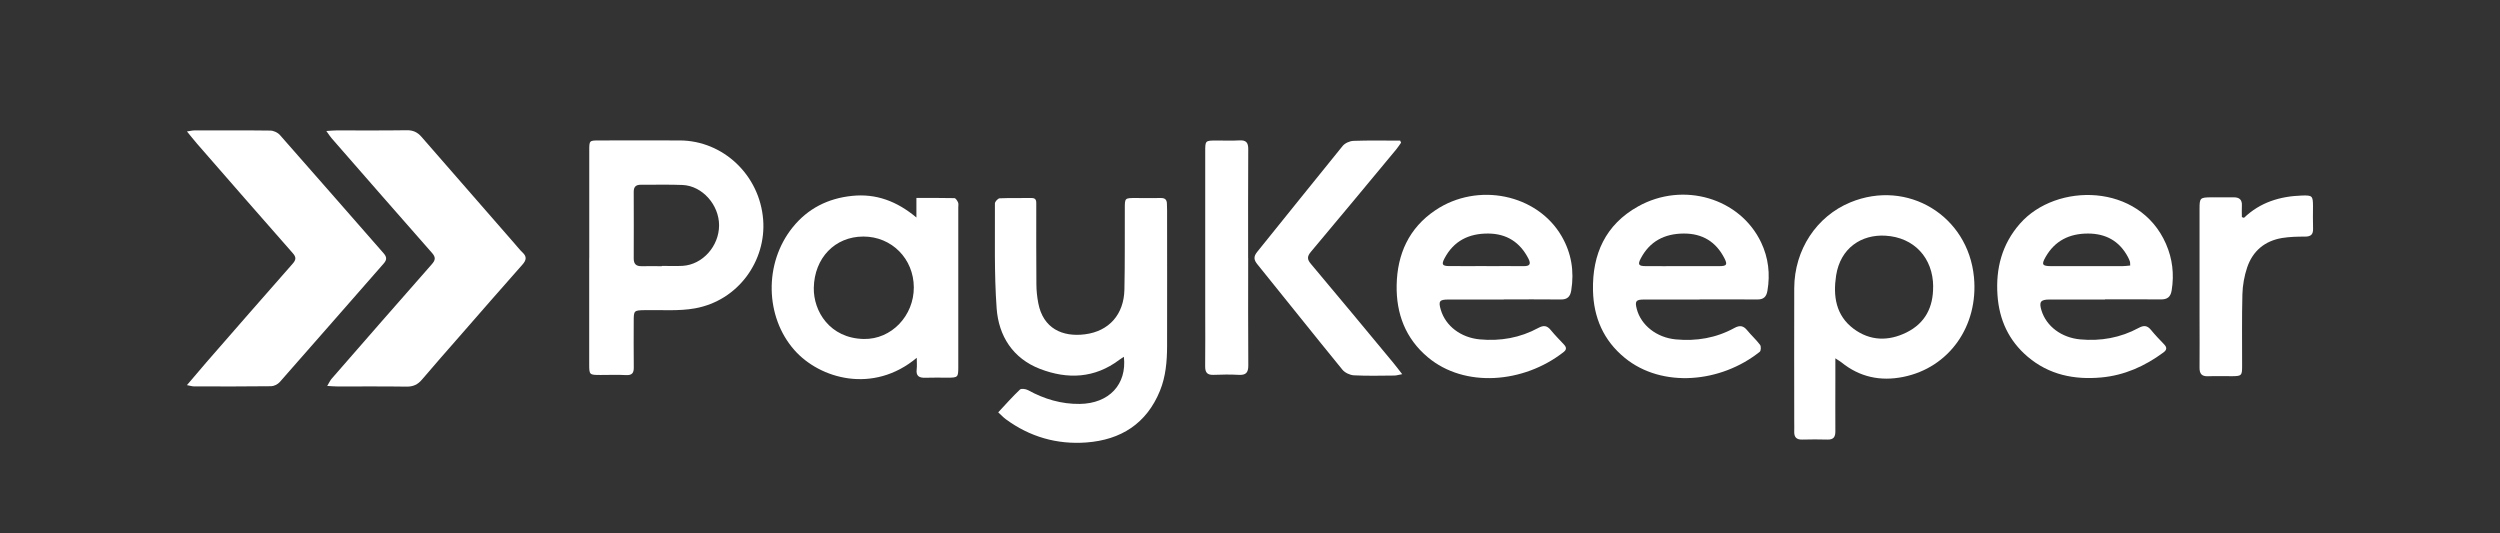 <?xml version="1.0" encoding="UTF-8"?> <svg xmlns="http://www.w3.org/2000/svg" id="_Слой_2" data-name="Слой_2" viewBox="0 0 433.43 92.46"><rect x="0" y="0" width="433.43" height="92.46" fill="#333333" stroke="none"/><defs><style> .cls-1, .cls-2 { fill: #fff; } .cls-2 { opacity: 0; } </style></defs><g id="_Слой_1-2" data-name="Слой_1"><g><rect class="cls-2" width="433.43" height="92.46"></rect><g><path class="cls-1" d="M173.07,71.48c1.29-1.38,2.47-2.72,3.76-3.94.24-.22,1.02-.11,1.42.11,2.79,1.54,5.76,2.42,8.95,2.38,5.07-.07,8.19-3.37,7.65-8.17-.3.2-.56.35-.8.53-4.27,3.21-8.96,3.41-13.74,1.57-4.71-1.82-7.17-5.7-7.52-10.49-.44-6.04-.27-12.13-.3-18.2,0-.31.52-.87.82-.89,1.83-.08,3.67-.02,5.5-.05.91-.02.85.57.85,1.17,0,4.58-.02,9.16.02,13.73,0,1.12.12,2.25.33,3.34.84,4.36,4.16,5.89,8.08,5.39,4.21-.53,6.76-3.47,6.85-7.74.1-4.7.05-9.41.07-14.11,0-1.78.02-1.78,1.83-1.78,1.46,0,2.92.03,4.38,0,.74-.02,1.08.27,1.09,1,0,.37.03.75.03,1.12,0,7.87.02,15.73,0,23.6-.01,2.62-.23,5.24-1.24,7.71-2.33,5.7-6.78,8.5-12.74,8.95-5.11.38-9.82-.97-13.98-4.03-.42-.31-.79-.71-1.3-1.18Z"></path><path class="cls-1" d="M56.58,22.71c.83-.05,1.31-.1,1.79-.1,4.04,0,8.09.03,12.13-.03,1.11-.02,1.88.34,2.59,1.16,5.35,6.16,10.72,12.3,16.09,18.45.47.53.9,1.1,1.41,1.58.78.73.67,1.33-.01,2.1-3.65,4.11-7.25,8.26-10.87,12.4-2.19,2.51-4.4,5-6.55,7.54-.73.86-1.53,1.24-2.69,1.22-4-.06-8-.02-12-.03-.49,0-.98-.05-1.74-.09.33-.54.5-.94.77-1.25,5.77-6.62,11.54-13.24,17.35-19.83.65-.73.73-1.22.04-1.99-5.81-6.59-11.58-13.21-17.36-19.83-.27-.3-.48-.65-.95-1.29Z"></path><path class="cls-1" d="M32.41,66.77c1.22-1.43,2.28-2.69,3.35-3.93,4.98-5.71,9.95-11.42,14.97-17.11.62-.71.65-1.14.01-1.86-5.56-6.31-11.08-12.65-16.61-18.99-.53-.61-1.03-1.26-1.72-2.09.62-.09.96-.18,1.31-.18,4.38,0,8.75-.03,13.13.03.58,0,1.31.34,1.69.78,6.01,6.8,11.96,13.65,17.95,20.47.57.65.63,1.12.03,1.8-6.02,6.85-12,13.73-18.03,20.56-.34.38-.98.7-1.48.71-4.46.06-8.92.04-13.38.03-.31,0-.62-.1-1.23-.22Z"></path><path class="cls-1" d="M102.16,44.72c0-6.2,0-12.4,0-18.6,0-1.76.01-1.77,1.71-1.77,4.67,0,9.34-.02,14.01,0,7.47.04,13.82,5.97,14.43,13.73.56,7.11-4.3,14.03-11.82,15.38-2.83.51-5.81.25-8.72.31-1.85.04-1.9.06-1.9,1.89,0,2.66-.03,5.33.01,7.99.02,1-.27,1.43-1.34,1.38-1.45-.08-2.92-.02-4.38-.02-2,0-2.01,0-2.01-1.95,0-6.12,0-12.24,0-18.35ZM114.74,46.15s0-.04,0-.05c1.21,0,2.42.06,3.62-.01,3.45-.21,6.3-3.41,6.31-7.02,0-3.56-2.91-6.85-6.33-7-2.41-.1-4.83-.02-7.25-.04-.83,0-1.22.35-1.22,1.2.01,3.87.02,7.74,0,11.6,0,.97.45,1.34,1.38,1.32,1.17-.02,2.33,0,3.5,0Z"></path><path class="cls-1" d="M318.2,62.12c0,1.52,0,2.72,0,3.92,0,2.91-.02,5.82,0,8.73.01.98-.32,1.47-1.37,1.44-1.46-.04-2.92-.04-4.37,0-1.04.03-1.43-.45-1.39-1.43.02-.54,0-1.08,0-1.62,0-7.74-.03-15.47,0-23.21.03-6.65,3.87-12.45,9.74-14.87,9.88-4.07,20.4,2.3,21.42,12.97.81,8.47-4.31,15.71-12.28,17.3-3.93.79-7.53.03-10.69-2.52-.25-.2-.53-.35-1.08-.72ZM335.16,49.68c-.03-4.95-3.29-8.54-8.31-8.82-4.08-.23-7.77,2.09-8.52,6.91-.54,3.53-.07,6.9,3.02,9.22,2.87,2.14,6.05,2.2,9.2.64,3.24-1.61,4.63-4.39,4.6-7.94Z"></path><path class="cls-1" d="M158.93,62.04c-7.51,6.28-16.77,3.68-21.21-1.35-5.07-5.75-5.31-15.04-.3-21.27,2.64-3.28,6.13-5.03,10.3-5.46,4.16-.43,7.77.91,11.16,3.75v-3.39c2.31,0,4.45-.02,6.59.03.22,0,.5.45.63.74.11.25.04.57.04.86,0,9.23,0,18.47,0,27.7,0,1.76-.07,1.82-1.83,1.83-1.29,0-2.58-.04-3.87.01-1.08.04-1.67-.29-1.51-1.49.07-.57.01-1.15.01-1.96ZM149.69,41.01c-4.96,0-8.5,3.74-8.6,8.88-.08,4.08,2.78,8.76,8.67,8.88,4.81.09,8.69-4.05,8.67-8.95-.02-4.97-3.84-8.81-8.74-8.81Z"></path><path class="cls-1" d="M294.67,51.93c-3.21,0-6.42,0-9.63,0-1.42,0-1.62.28-1.27,1.64.74,2.83,3.46,4.96,6.76,5.27,3.58.34,6.99-.24,10.15-1.97.96-.53,1.58-.41,2.24.4.71.87,1.56,1.63,2.23,2.52.19.26.16,1.02-.05,1.19-6.73,5.39-16.92,6.36-23.4,1.07-3.7-3.02-5.42-7.02-5.52-11.69-.14-6.29,2.16-11.42,7.83-14.58,7.82-4.36,17.66-1.44,21.32,6.25,1.27,2.67,1.59,5.48,1.09,8.4-.18,1.04-.68,1.5-1.75,1.49-3.33-.03-6.67-.01-10-.01h0ZM291.66,46.14c2.16,0,4.32.01,6.48,0,1.21-.01,1.38-.26.85-1.32-1.47-2.91-3.85-4.36-7.12-4.33-3.31.03-5.86,1.35-7.42,4.34-.54,1.04-.36,1.3.86,1.31,2.12.02,4.24,0,6.36,0Z"></path><path class="cls-1" d="M260.72,51.93c-3.21,0-6.42,0-9.63,0-1.54,0-1.74.3-1.29,1.8.84,2.81,3.49,4.81,6.76,5.11,3.58.33,6.99-.27,10.15-1.99.91-.49,1.5-.42,2.14.36.71.87,1.5,1.67,2.27,2.49.45.48.55.88-.04,1.34-6.94,5.43-17.16,6.24-23.53.9-3.89-3.26-5.5-7.57-5.41-12.5.1-5.37,2.11-9.9,6.71-12.99,7.34-4.94,17.67-2.8,21.9,4.51,1.69,2.92,2.2,6.06,1.66,9.39-.17,1.08-.68,1.59-1.82,1.57-3.29-.04-6.59-.01-9.88-.01h0ZM257.72,46.14c2.16,0,4.32-.02,6.48,0,1.06.01,1.24-.41.79-1.29-1.46-2.85-3.76-4.34-6.98-4.36-3.35-.02-5.97,1.27-7.57,4.3-.56,1.06-.38,1.33.8,1.34,2.16.02,4.32,0,6.48,0Z"></path><path class="cls-1" d="M364.94,51.93c-3.21,0-6.42-.01-9.62,0-1.56,0-1.84.42-1.38,1.91.86,2.76,3.48,4.7,6.7,5,3.58.33,6.99-.28,10.15-1.99.9-.49,1.5-.43,2.14.36.71.87,1.49,1.68,2.27,2.49.54.56.47.98-.14,1.42-3.21,2.37-6.77,3.96-10.76,4.32-4.69.43-9.06-.46-12.75-3.59-3.29-2.79-4.95-6.41-5.24-10.68-.32-4.63.77-8.83,3.89-12.39,6.29-7.18,20.71-7.07,25.32,3.5,1.13,2.58,1.44,5.26.99,8.05-.19,1.19-.78,1.6-1.94,1.58-3.21-.04-6.42-.01-9.62-.01h0ZM369.32,46.02c-.03-.38,0-.56-.06-.7-.09-.27-.22-.54-.35-.79-1.48-2.75-3.82-4.04-6.92-4.04-3.2,0-5.73,1.24-7.34,4.06-.75,1.31-.58,1.58.9,1.59,4.15,0,8.31,0,12.47,0,.4,0,.8-.06,1.3-.11Z"></path><path class="cls-1" d="M242.92,24.72c-.28.39-.54.81-.85,1.18-4.92,5.92-9.83,11.86-14.79,17.75-.68.81-.68,1.31,0,2.11,4.8,5.7,9.55,11.44,14.31,17.18.47.57.91,1.16,1.51,1.93-.61.11-.99.24-1.38.24-2.33.02-4.67.08-7-.04-.69-.04-1.55-.45-1.98-.97-4.95-6.06-9.82-12.19-14.74-18.27-.63-.77-.7-1.34-.04-2.16,4.95-6.11,9.85-12.27,14.82-18.37.4-.49,1.24-.86,1.88-.88,2.7-.1,5.4-.04,8.09-.04.05.12.11.24.16.36Z"></path><path class="cls-1" d="M389.04,37.77c2.81-2.7,6.25-3.74,10.03-3.87,1.83-.06,1.93.06,1.94,1.84,0,1.29-.04,2.58.01,3.87.04,1.01-.35,1.41-1.38,1.41-1.33,0-2.67.03-3.98.24-3.01.5-5.1,2.25-6.07,5.12-.49,1.47-.78,3.08-.82,4.63-.11,4.16-.04,8.32-.05,12.47,0,1.63-.1,1.72-1.67,1.74-1.42.01-2.83-.04-4.25.01-1.1.04-1.47-.45-1.46-1.49.03-2.95,0-5.9,0-8.86,0-6.24,0-12.48,0-18.71,0-1.85.1-1.94,2-1.96,1.29-.01,2.58.03,3.87,0,1.05-.02,1.54.42,1.47,1.49-.04.64,0,1.29,0,1.94l.35.12Z"></path><path class="cls-1" d="M216.4,44.73c0,6.2-.03,12.4.02,18.61.01,1.26-.41,1.72-1.66,1.65-1.46-.08-2.92-.06-4.38,0-1.1.04-1.45-.43-1.44-1.49.04-3.2.01-6.41.01-9.61,0-9.2,0-18.4,0-27.6,0-1.92,0-1.92,1.96-1.93,1.33,0,2.67.06,4-.02,1.16-.06,1.51.42,1.5,1.53-.04,6.29-.02,12.57-.02,18.86Z"></path></g></g></g></svg> 